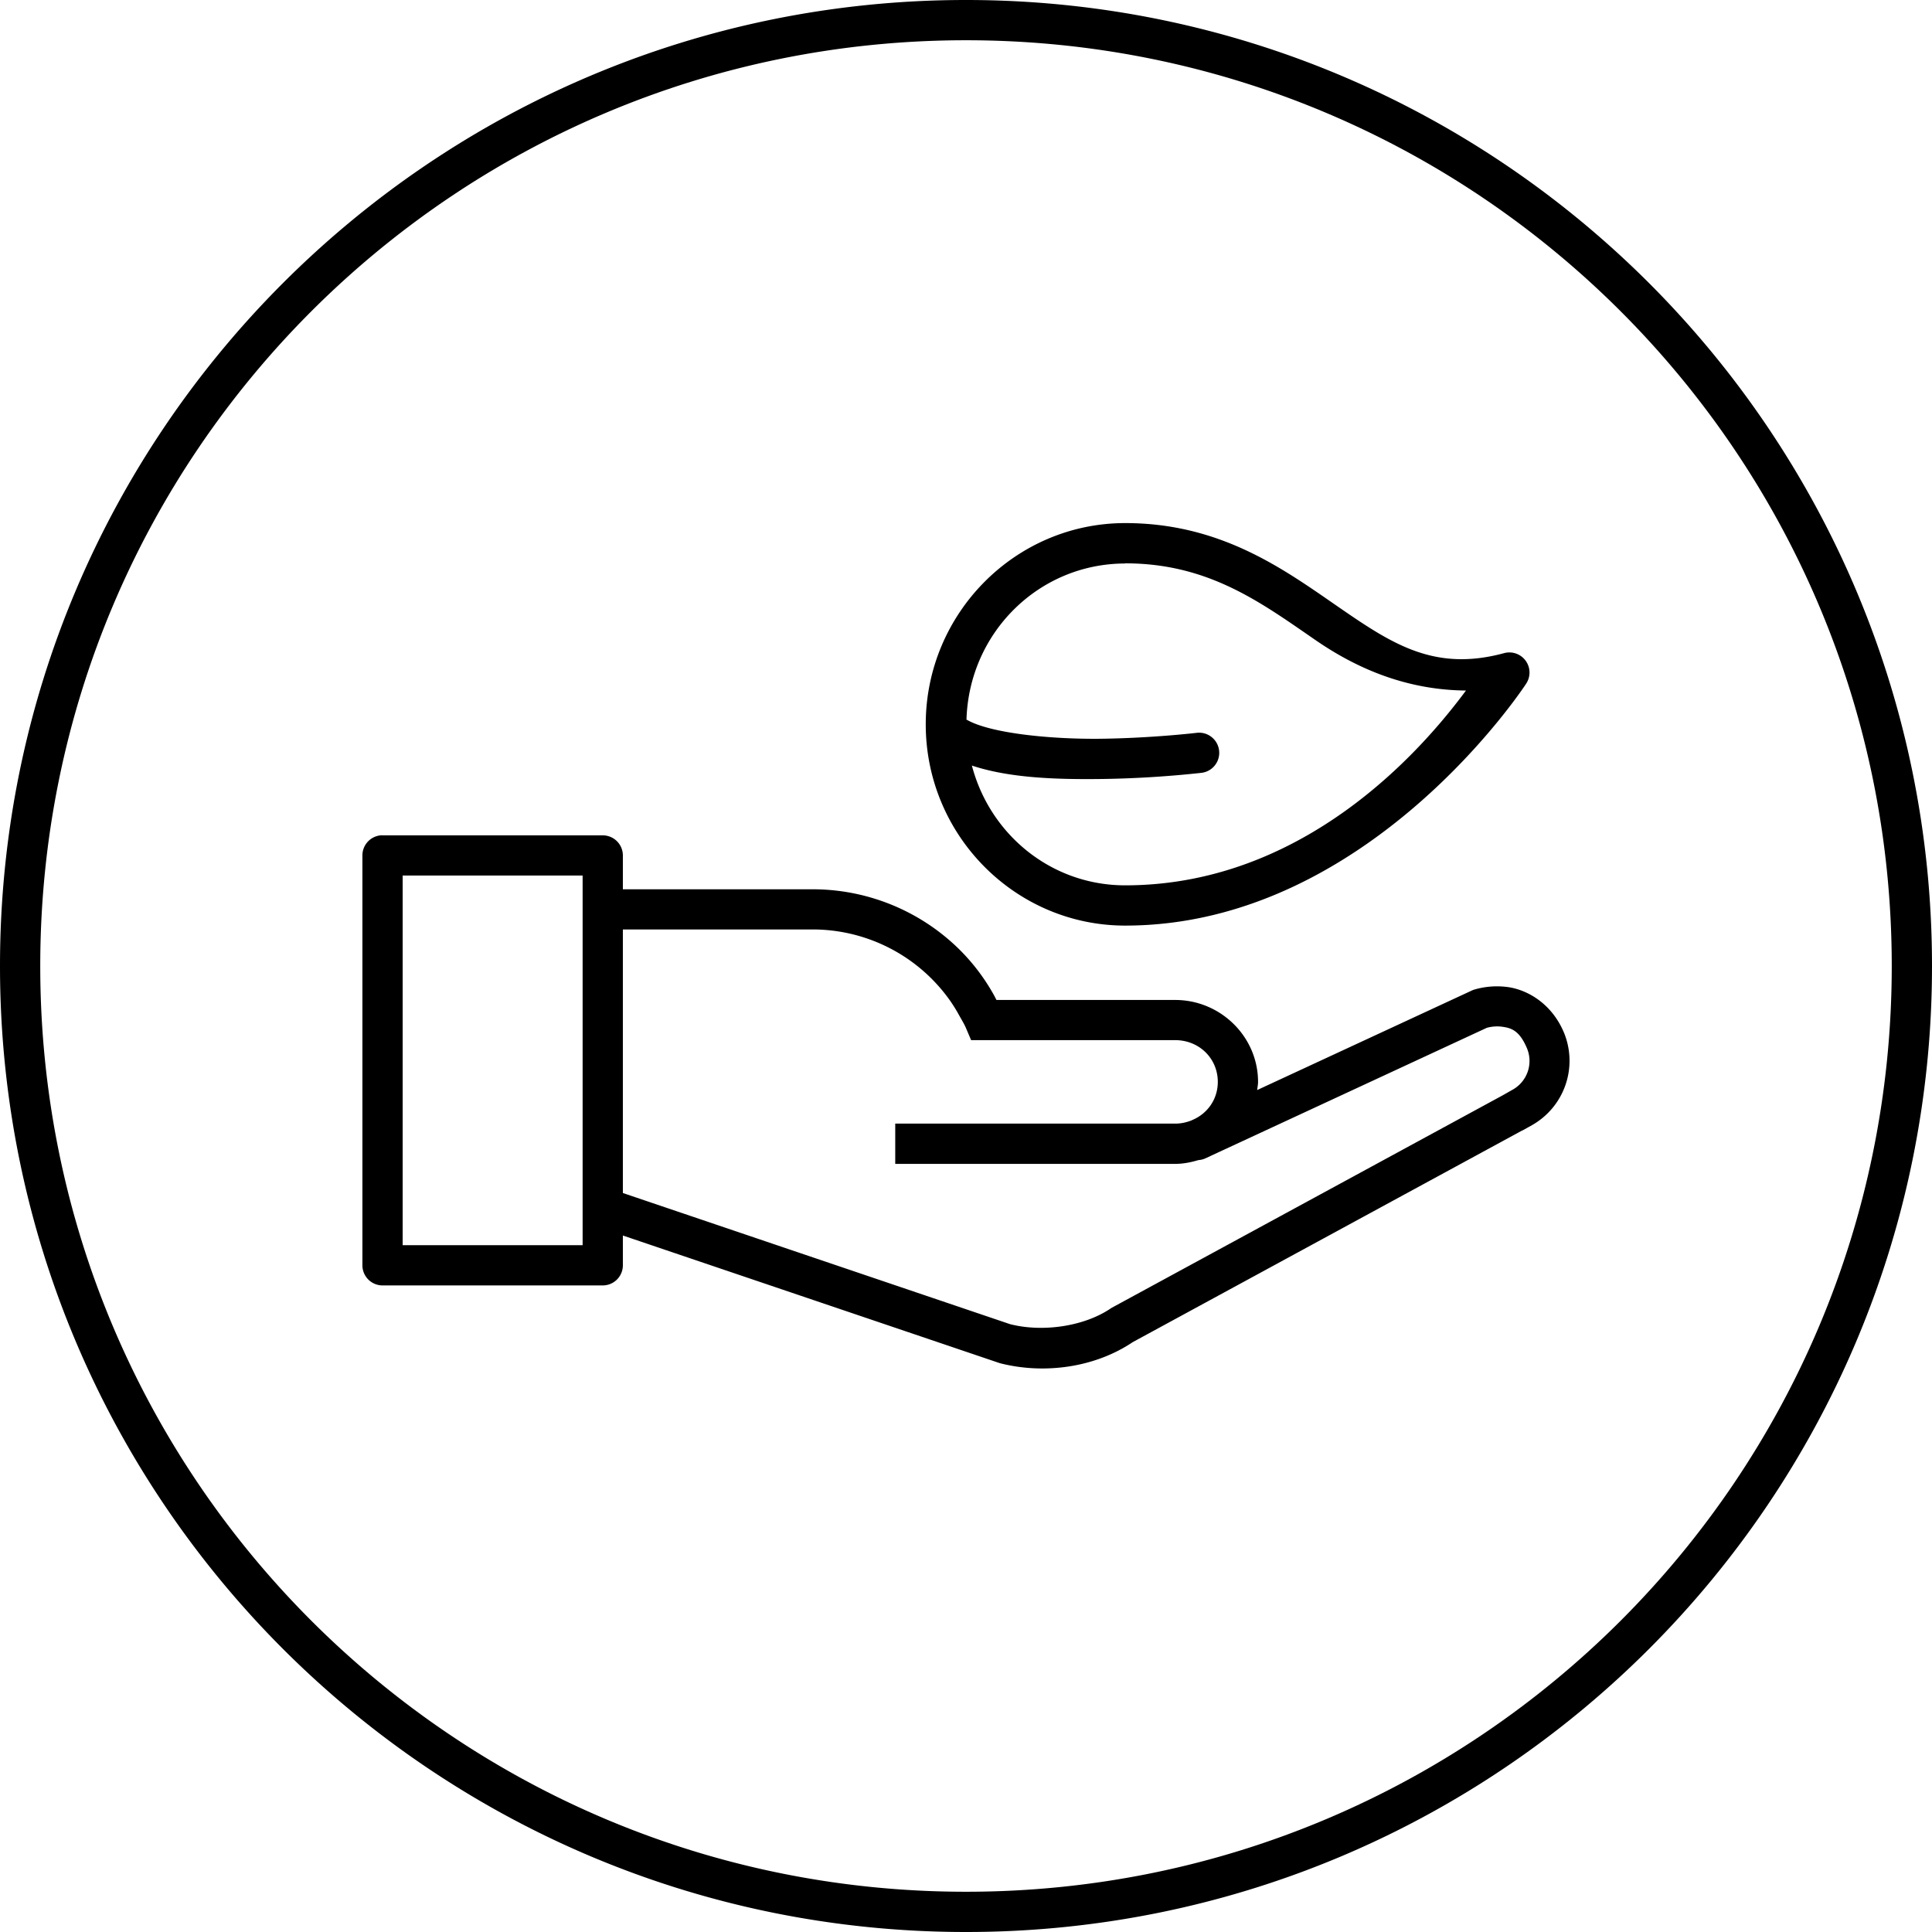 <svg xmlns="http://www.w3.org/2000/svg" width="48" height="48" id="ecology">
  <path d="M24 0C10.751 0 0 10.751 0 24s10.751 24 24 24 24-10.751 24-24S37.249 0 24 0zm0 1c12.708 0 23 10.292 23 23 0 12.709-10.292 23-23 23S1 36.709 1 24C1 11.292 11.292 1 24 1zm3.955 11.996c-2.733 0-4.955 2.247-4.955 5s2.222 5 4.955 5c6.064 0 9.963-6.012 9.963-6.012a.5.5 0 0 0-.549-.757c-1.729.468-2.777-.223-4.119-1.149-1.342-.926-2.909-2.082-5.295-2.082zm0 1c2.068 0 3.364.967 4.727 1.906 1.062.733 2.297 1.242 3.74 1.254-.814 1.094-3.777 4.84-8.467 4.84-1.836 0-3.36-1.262-3.809-2.976.949.317 2.144.347 3.227.334a26.303 26.303 0 0 0 2.477-.153.5.5 0 1 0-.118-.994s-1.09.13-2.37.147c-1.28.016-2.772-.14-3.344-.473a.5.5 0 0 0-.006 0c.063-2.16 1.796-3.88 3.943-3.881v-.004zM9.504 20.752a.5.5 0 0 0-.5.5v10.184a.5.5 0 0 0 .5.5h5.471a.5.5 0 0 0 .5-.5v-.74l9.34 3.163a.5.5 0 0 0 .039.012c1.087.276 2.342.11 3.29-.527l9.672-5.256a.5.5 0 0 0 .006 0l.239-.133a1.838 1.838 0 0 0 .793-2.305c-.307-.725-.91-1.056-1.381-1.125a2.005 2.005 0 0 0-.858.065.5.5 0 0 0-.049.02l-5.332 2.472c.007-.067.022-.132.022-.201 0-1.124-.93-2.037-2.059-2.037h-4.44c-.018-.033-.04-.08-.058-.112a5.043 5.043 0 0 0-.887-1.166 5.19 5.19 0 0 0-3.642-1.472h-4.695v-.84a.5.5 0 0 0-.5-.5H9.504v-.002zm.5 1h4.471v9.184h-4.471v-9.184zm5.47 1.34h4.696a4.18 4.18 0 0 1 3.447 1.787c.074.108.144.22.207.336.079.141.132.226.174.324l.129.303h5.07c.6 0 1.059.458 1.059 1.037 0 .427-.252.783-.623.943l-.03.014c-.124.049-.26.08-.406.08h-6.955v1h6.955c.202 0 .393-.039.578-.094a.5.5 0 0 0 .192-.052l6.974-3.235c.006 0 .176-.056.387-.025.215.03.42.09.606.527a.817.817 0 0 1-.366 1.043l-.234.133-9.707 5.275a.5.5 0 0 0-.041.026c-.66.443-1.684.589-2.484.386H25.1l-9.625-3.26v-6.548z" color="#000" font-family="sans-serif" font-weight="400" overflow="visible" style="line-height:normal;text-indent:0;text-align:start;text-decoration-line:none;text-decoration-style:solid;text-decoration-color:#000;text-transform:none;block-progression:tb;isolation:auto;mix-blend-mode:normal"></path>
</svg>
